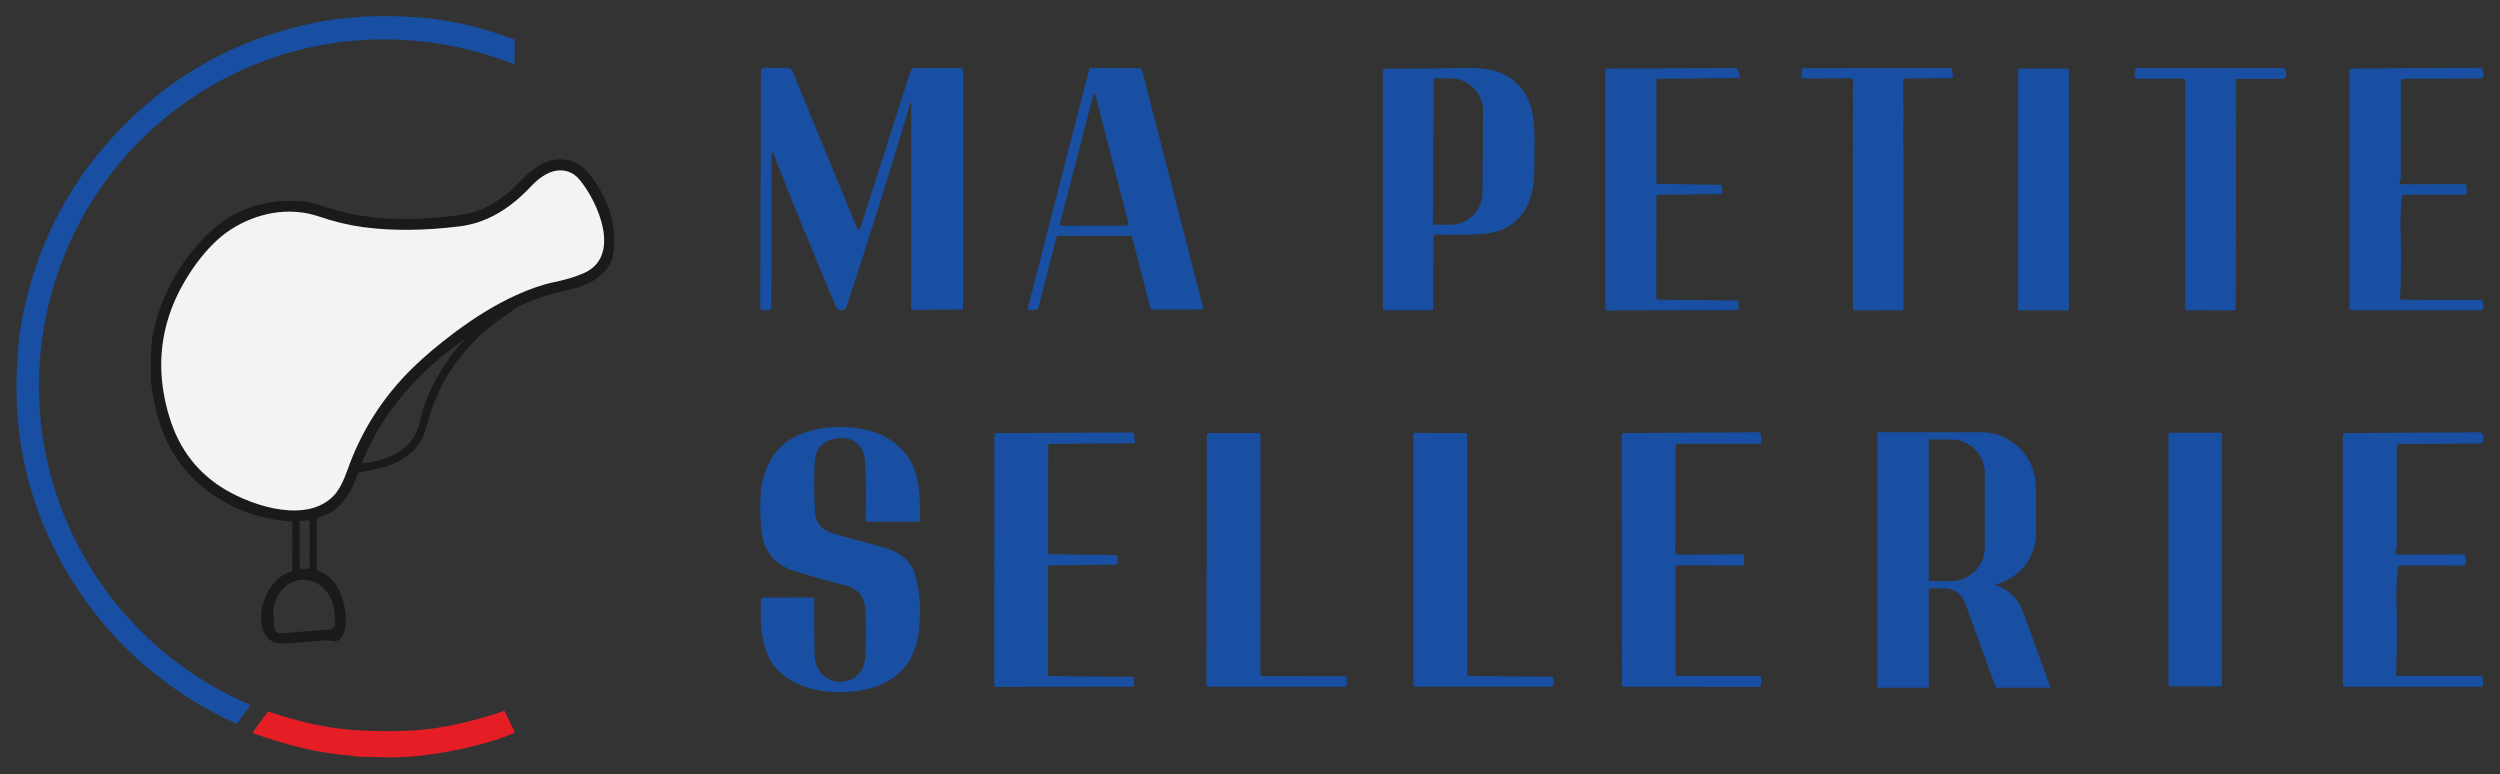 <?xml version="1.0" encoding="UTF-8"?> <svg xmlns="http://www.w3.org/2000/svg" xmlns:xlink="http://www.w3.org/1999/xlink" version="1.1" id="Calque_1" x="0px" y="0px" width="75.665px" height="23.433px" viewBox="0 0 75.665 23.433" xml:space="preserve"><rect x="0" y="0" width="75.665" height="23.433" fill="#333333" stroke="none"/> <path fill="#194FA2" d="M61.62,14.738v1.414c0,0.75-0.529,1.369-1.247,1.545c0.375,0.121,0.684,0.387,0.827,0.75l0.861,2.365h-1.656 l-0.928-2.563c-0.11-0.275-0.331-0.441-0.64-0.441h-0.464v3.004h-1.547v-7.73h0.642h0.905h1.59 C60.869,13.082,61.62,13.832,61.62,14.738 M58.374,17.587h0.674c0.563,0,1.025-0.453,1.025-1.018v-2.252 c0-0.563-0.463-1.016-1.025-1.016h-0.674V17.587z"></path> <path fill="#194FA2" d="M27.546,3.137c-0.614,2.078-1.258,4.128-1.927,6.146c-0.042,0.125-0.205,0.152-0.285,0.05 c-0.018-0.021-0.041-0.066-0.07-0.137c-0.643-1.518-1.252-3.012-1.828-4.479c-0.056-0.147-0.085-0.142-0.085,0.016l-0.004,4.542 c0,0.069-0.034,0.105-0.103,0.109l-0.121,0.009c-0.063,0.003-0.114-0.046-0.114-0.109l0.022-7.123c0-0.073,0.037-0.11,0.112-0.109 l0.714,0.007c0.053,0.001,0.101,0.034,0.122,0.082l1.945,4.73c0.047,0.114,0.089,0.113,0.126-0.005l1.506-4.705 c0.022-0.068,0.071-0.104,0.143-0.104l1.353,0.002c0.063,0,0.095,0.032,0.095,0.095v7.159c0,0.037-0.018,0.056-0.055,0.056 l-1.486,0.009c-0.02,0-0.029-0.01-0.029-0.03V3.142C27.577,3.071,27.567,3.07,27.546,3.137"></path> <path fill="#194FA2" d="M34.217,7.14l-2.193-0.001c-0.022,0-0.042,0.016-0.048,0.037l-0.553,2.152 c-0.005,0.021-0.021,0.036-0.042,0.039l-0.219,0.025c-0.036,0.003-0.063-0.028-0.055-0.063l1.86-7.24 c0.007-0.021,0.026-0.037,0.049-0.037l1.496,0.012c0.023,0,0.042,0.015,0.048,0.037l1.852,7.205 c0.008,0.033-0.017,0.063-0.049,0.063l-1.498,0.002c-0.022,0-0.042-0.017-0.048-0.037l-0.552-2.158 C34.259,7.157,34.24,7.14,34.217,7.14 M32.079,6.775c-0.008,0.029,0.015,0.057,0.044,0.057l1.96-0.003 c0.06,0,0.081-0.029,0.066-0.085l-0.995-3.872c-0.02-0.082-0.043-0.082-0.064,0L32.079,6.775z"></path> <path fill="#194FA2" d="M43.387,7.197l-0.01,2.164c0,0.021-0.011,0.03-0.031,0.03h-1.443c-0.026,0-0.048-0.022-0.048-0.05 l-0.003-7.175c0-0.058,0.029-0.087,0.087-0.087c0.778,0.001,1.575-0.007,2.392-0.021c0.565-0.012,0.989,0.067,1.273,0.237 c0.985,0.588,0.827,1.652,0.836,2.633c0.005,0.53-0.054,0.936-0.179,1.215c-0.253,0.567-0.703,0.879-1.353,0.932 c-0.466,0.037-0.937,0.045-1.413,0.021C43.424,7.091,43.388,7.125,43.387,7.197 M43.393,2.407L43.37,6.767 c0,0.02,0.018,0.035,0.036,0.035l0.48,0.002c0.542,0.003,0.981-0.434,0.985-0.977l0.013-2.467c0.004-0.542-0.434-0.984-0.976-0.987 l-0.48-0.001C43.409,2.372,43.393,2.386,43.393,2.407"></path> <path fill="#194FA2" d="M50.188,5.565l1.882,0.029c0.029,0,0.051,0.023,0.053,0.052l0.006,0.171c0,0.03-0.023,0.057-0.054,0.057 l-1.887,0.019c-0.031,0-0.056,0.025-0.056,0.056l-0.003,3.068c0,0.03,0.024,0.054,0.056,0.054l2.381,0.023 c0.031,0,0.055,0.024,0.054,0.055l-0.004,0.186c-0.001,0.028-0.026,0.053-0.055,0.053l-3.925,0.008c-0.03,0-0.055-0.023-0.055-0.054 V2.127c0-0.031,0.024-0.055,0.055-0.055l3.893-0.011c0.022,0,0.042,0.016,0.05,0.036l0.076,0.19c0.014,0.035-0.013,0.073-0.05,0.073 l-2.417,0.026c-0.031,0-0.056,0.024-0.056,0.055v3.068C50.132,5.542,50.157,5.565,50.188,5.565"></path> <path fill="#194FA2" d="M56.026,2.37l-1.445,0.006c-0.033,0-0.059-0.027-0.059-0.059L54.53,2.12c0-0.032,0.025-0.056,0.059-0.056 l4.439-0.003c0.029,0,0.056,0.023,0.059,0.053l0.022,0.189c0.005,0.034-0.022,0.064-0.056,0.064l-1.386,0.008 c-0.032,0-0.059,0.026-0.059,0.058l0.002,6.902c0,0.032-0.025,0.058-0.058,0.058l-1.414,0.001c-0.032,0-0.058-0.025-0.058-0.058 l0.003-6.909C56.084,2.396,56.058,2.37,56.026,2.37"></path> <path fill="#194FA2" d="M62.618,9.352c0,0.023-0.019,0.042-0.042,0.042h-1.454c-0.022,0-0.042-0.019-0.042-0.042V2.116 c0-0.023,0.02-0.042,0.042-0.042h1.454c0.023,0,0.042,0.019,0.042,0.042V9.352z"></path> <path fill="#194FA2" d="M67.245,20.732c0,0.023-0.021,0.043-0.044,0.043h-1.526c-0.023,0-0.044-0.02-0.044-0.043V13.14 c0-0.023,0.021-0.043,0.044-0.043h1.526c0.023,0,0.044,0.02,0.044,0.043V20.732z"></path> <path fill="#194FA2" d="M67.671,2.492c0.005,0.016,0.008,0.031,0.008,0.045c-0.003,2.246-0.006,4.514-0.01,6.802 c0,0.037-0.018,0.055-0.055,0.055l-1.396-0.001c-0.057,0-0.084-0.028-0.084-0.083l0.002-6.852c0-0.055-0.026-0.079-0.079-0.079 l-1.351,0.009c-0.074,0.002-0.108-0.035-0.103-0.111l0.01-0.126c0.005-0.059,0.037-0.09,0.098-0.09l4.359-0.002 c0.072,0,0.111,0.036,0.116,0.107l0.006,0.084c0.008,0.091-0.035,0.138-0.127,0.138h-1.324C67.666,2.388,67.644,2.424,67.671,2.492"></path> <path fill="#194FA2" d="M72.7,5.577l1.889-0.005c0.037,0,0.057,0.02,0.06,0.057l0.013,0.172c0.004,0.051-0.036,0.093-0.087,0.093 l-1.793-0.003c-0.054,0-0.083,0.026-0.089,0.079c-0.034,0.334-0.047,0.675-0.036,1.023c0.021,0.643,0.018,1.311-0.014,2.002 c-0.003,0.054,0.023,0.079,0.076,0.079l2.336,0.002c0.057,0,0.103,0.047,0.102,0.103v0.128c0,0.057-0.028,0.085-0.086,0.085h-3.868 c-0.063,0-0.095-0.031-0.095-0.097V2.17c0-0.064,0.032-0.097,0.095-0.097l3.83-0.022c0.063-0.002,0.117,0.046,0.122,0.109 l0.011,0.123c0.005,0.05-0.034,0.092-0.084,0.092l-2.339,0.011c-0.044,0-0.078,0.034-0.078,0.077L72.661,5.4 c0,0.011-0.003,0.021-0.008,0.029l-0.019,0.041C72.598,5.542,72.621,5.577,72.7,5.577"></path> <path fill="#194FA2" d="M72.58,16.785l1.98-0.006c0.039,0,0.06,0.021,0.063,0.061l0.014,0.18c0.003,0.055-0.039,0.098-0.092,0.098 l-1.88-0.002c-0.057,0-0.087,0.027-0.093,0.084c-0.036,0.35-0.051,0.705-0.038,1.07c0.021,0.676,0.017,1.375-0.016,2.102 c-0.003,0.057,0.024,0.084,0.08,0.084h2.45c0.06,0,0.109,0.049,0.107,0.109v0.133c0,0.059-0.03,0.09-0.091,0.09h-4.057 c-0.065,0-0.1-0.033-0.1-0.102V13.21c0-0.068,0.034-0.102,0.1-0.102l4.017-0.023c0.066-0.002,0.123,0.049,0.129,0.115l0.01,0.129 c0.006,0.053-0.035,0.096-0.087,0.096l-2.453,0.012c-0.046,0-0.083,0.035-0.083,0.082l-0.002,3.08c0,0.012-0.003,0.021-0.008,0.031 l-0.021,0.043C72.472,16.748,72.497,16.785,72.58,16.785"></path> <path fill="#194FA2" d="M26.948,13.314c0.871,0.578,0.908,1.436,0.896,2.447c-0.001,0.018-0.01,0.027-0.025,0.027h-1.593 c-0.022,0-0.034-0.014-0.032-0.037c0.028-0.455,0.025-1.047-0.011-1.779c-0.021-0.434-0.302-0.742-0.774-0.711 c-0.489,0.031-0.741,0.295-0.756,0.793c-0.017,0.555-0.012,1.039,0.015,1.449c0.022,0.334,0.213,0.549,0.573,0.654 c0.489,0.137,0.992,0.273,1.507,0.41c0.42,0.115,0.797,0.363,0.936,0.789c0.159,0.49,0.201,1.066,0.127,1.727 c-0.107,0.953-0.625,1.543-1.553,1.768c-1.125,0.275-2.705,0.014-3.09-1.201c-0.127-0.393-0.169-0.898-0.131-1.514 c0.002-0.031,0.017-0.047,0.048-0.047l1.525-0.002c0.022,0,0.034,0.012,0.034,0.035c-0.005,0.502-0.001,1.064,0.01,1.691 c0.021,1.07,1.482,1.105,1.535,0.066c0.025-0.512,0.025-0.992,0.001-1.438c-0.02-0.383-0.225-0.625-0.614-0.725 c-0.502-0.127-1.013-0.273-1.53-0.434c-0.614-0.191-0.949-0.615-1.003-1.271c-0.073-0.873-0.083-1.771,0.537-2.436 C24.326,12.777,26.075,12.738,26.948,13.314"></path> <path fill="#194FA2" d="M31.725,13.49l-0.005,3.225c0,0.033,0.025,0.057,0.057,0.057l1.983,0.027c0.03,0,0.056,0.025,0.056,0.057 l0.003,0.174c0,0.033-0.025,0.059-0.058,0.059l-1.984,0.023c-0.032,0-0.057,0.025-0.057,0.057l-0.002,3.238 c0,0.031,0.026,0.057,0.058,0.057l2.495,0.021c0.032,0,0.057,0.025,0.057,0.059v0.18c0,0.033-0.025,0.059-0.057,0.059l-4.119,0.008 c-0.032,0-0.058-0.027-0.058-0.059l0.004-7.564c0-0.033,0.025-0.059,0.057-0.059l4.111-0.02c0.028,0,0.054,0.021,0.057,0.049 l0.027,0.215c0.005,0.033-0.022,0.064-0.056,0.064l-2.511,0.018C31.75,13.433,31.725,13.458,31.725,13.49"></path> <path fill="#194FA2" d="M38.216,20.466l2.479,0.002c0.039,0,0.07,0.031,0.068,0.07l-0.003,0.18 c-0.002,0.037-0.031,0.068-0.068,0.068h-4.107c-0.039,0-0.07-0.031-0.07-0.07l0.008-7.541c0-0.039,0.03-0.068,0.069-0.068h1.488 c0.039,0,0.069,0.029,0.069,0.068l-0.001,7.223C38.148,20.437,38.177,20.466,38.216,20.466"></path> <path fill="#194FA2" d="M44.475,20.462l2.48,0.018c0.038,0,0.068,0.029,0.066,0.068l-0.001,0.168 c-0.002,0.037-0.031,0.066-0.068,0.066l-4.108,0.002c-0.037,0-0.067-0.031-0.067-0.068v-7.547c0-0.037,0.03-0.068,0.067-0.068 l1.493,0.008c0.037,0,0.068,0.029,0.068,0.066l0.001,7.219C44.407,20.433,44.438,20.462,44.475,20.462"></path> <path fill="#194FA2" d="M50.711,17.16l-0.002,3.242c0,0.031,0.023,0.055,0.054,0.055l2.49-0.002c0.031,0,0.056,0.025,0.054,0.057 l-0.01,0.227c0,0.031-0.023,0.053-0.055,0.053l-4.095-0.006c-0.03,0-0.054-0.021-0.054-0.053l-0.012-7.572 c0-0.029,0.023-0.053,0.054-0.053l4.099-0.025c0.028,0,0.05,0.02,0.055,0.047l0.027,0.236c0.004,0.033-0.021,0.063-0.054,0.063 l-2.498,0.002c-0.03,0-0.054,0.023-0.054,0.055l-0.002,3.246c0,0.031,0.023,0.055,0.054,0.055l1.962-0.01 c0.029,0,0.053,0.023,0.055,0.051l0.014,0.234c0.002,0.031-0.024,0.057-0.055,0.057l-1.974-0.012 C50.735,17.105,50.711,17.128,50.711,17.16"></path> <path fill="#1A1A1A" d="M8.798,15.779c-0.71-0.045-1.363-0.23-1.96-0.563c-1.138-0.629-1.85-1.592-2.134-2.882 c-0.029-0.136-0.058-0.277-0.086-0.428c-0.07-0.379-0.053-0.787-0.051-1.17c0.002-0.265,0.033-0.525,0.096-0.783 c0.272-1.126,0.82-2.088,1.643-2.885c0.729-0.706,1.63-1.033,2.703-0.983c0.452,0.02,0.874,0.207,1.317,0.318 c1.147,0.29,2.376,0.271,3.572,0.109c0.353-0.047,0.688-0.149,0.992-0.334c0.299-0.183,0.534-0.364,0.705-0.543 c0.189-0.198,0.378-0.371,0.568-0.521c0.508-0.397,1.192-0.409,1.624,0.099c0.595,0.701,0.937,1.649,0.761,2.532 c-0.051,0.257-0.208,0.48-0.473,0.671c-0.494,0.355-1.089,0.366-1.649,0.563c-0.412,0.146-0.668,0.251-0.771,0.32 c-0.339,0.226-0.623,0.434-0.853,0.622c-0.93,0.765-1.543,1.704-1.839,2.816c-0.081,0.307-0.168,0.529-0.262,0.67 c-0.267,0.404-0.781,0.678-1.257,0.779c-0.19,0.041-0.377,0.078-0.563,0.109c-0.029,0.004-0.049,0.02-0.058,0.049 c-0.211,0.623-0.52,1.125-1.187,1.322c-0.034,0.01-0.05,0.031-0.049,0.064v1.486c0,0.033,0.016,0.055,0.049,0.066 c0.509,0.182,0.735,0.684,0.812,1.199c0.037,0.244,0.05,1.006-0.391,0.92c-0.094-0.018-0.188-0.023-0.286-0.014 c-0.363,0.031-0.735,0.061-1.115,0.086c-0.278,0.02-0.475-0.049-0.591-0.203c-0.278-0.375-0.167-0.99,0.049-1.371 c0.171-0.305,0.402-0.506,0.691-0.605c0.028-0.01,0.042-0.029,0.042-0.059l0.001-1.406C8.848,15.798,8.832,15.781,8.798,15.779 M15.603,8.94c0.427-0.194,0.813-0.328,1.157-0.397c0.353-0.072,0.656-0.164,0.91-0.276c1.157-0.512,0.426-2.158-0.126-2.824 c-0.129-0.154-0.283-0.246-0.461-0.274c-0.394-0.064-0.748,0.191-1.006,0.468c-0.589,0.627-1.285,1.103-2.156,1.213 c-1.074,0.135-2.05,0.144-2.929,0.026c-0.433-0.059-0.877-0.165-1.332-0.32c-0.904-0.309-1.883-0.12-2.685,0.398 c-0.726,0.47-1.384,1.429-1.717,2.225c-0.458,1.097-0.5,2.251-0.125,3.465c0.299,0.966,0.866,1.695,1.702,2.185 c0.85,0.5,2.47,1.025,3.279,0.158c0.143-0.152,0.279-0.412,0.407-0.773c0.414-1.17,1.067-2.198,1.974-3.083 c0.351-0.342,0.768-0.694,1.247-1.054C14.387,9.592,15.007,9.214,15.603,8.94 M12.729,12.679c0.198-0.855,0.707-1.716,1.281-2.341 c0.068-0.075,0.062-0.083-0.021-0.023c-1.335,0.964-2.41,2.138-3.023,3.667c-0.013,0.033-0.002,0.047,0.033,0.043 c0.533-0.055,1.194-0.289,1.497-0.744C12.592,13.138,12.669,12.939,12.729,12.679 M9.371,15.771c0-0.016-0.016-0.031-0.033-0.029 l-0.247,0.031c-0.014,0.002-0.025,0.016-0.025,0.031l0.005,1.381c0,0.016,0.013,0.029,0.029,0.029l0.242-0.004 c0.016,0,0.028-0.014,0.028-0.029L9.371,15.771 M8.514,19.169l1.457-0.121c0.108-0.01,0.187-0.104,0.178-0.211l-0.027-0.324 c-0.048-0.574-0.497-1.002-1.003-0.961l-0.014,0.002c-0.506,0.043-0.876,0.541-0.828,1.113l0.027,0.324 C8.313,19.099,8.407,19.179,8.514,19.169"></path> <path fill="#F3F3F3" d="M15.603,8.941c-0.596,0.272-1.216,0.65-1.861,1.134c-0.479,0.36-0.896,0.711-1.247,1.054 c-0.907,0.886-1.56,1.912-1.974,3.083c-0.128,0.363-0.264,0.621-0.407,0.775c-0.808,0.867-2.429,0.34-3.279-0.16 c-0.836-0.49-1.403-1.219-1.701-2.185C4.758,11.429,4.8,10.274,5.258,9.177c0.333-0.795,0.991-1.755,1.717-2.224 C7.777,6.436,8.756,6.246,9.66,6.555c0.455,0.155,0.899,0.262,1.332,0.32c0.879,0.117,1.855,0.109,2.929-0.025 c0.871-0.11,1.567-0.587,2.156-1.215c0.258-0.274,0.612-0.531,1.006-0.468c0.178,0.029,0.332,0.121,0.461,0.276 c0.553,0.666,1.283,2.312,0.126,2.823c-0.253,0.112-0.557,0.203-0.91,0.275C16.416,8.612,16.03,8.746,15.603,8.941"></path> <path fill="#E51E25" d="M15.234,21.521c0.006-0.004,0.011-0.006,0.017-0.006c0.014-0.002,0.024,0.004,0.03,0.018l0.29,0.605 c0.008,0.018,0.001,0.039-0.017,0.045c-0.273,0.121-0.553,0.219-0.841,0.299c-1.005,0.275-2.016,0.455-3.05,0.439 c-0.286-0.006-0.577-0.014-0.874-0.023c-0.049-0.002-0.086-0.023-0.134-0.027c-1.027-0.068-1.977-0.322-2.992-0.678 c-0.012-0.006-0.017-0.02-0.009-0.033l0.441-0.605c0.01-0.016,0.025-0.02,0.041-0.016c0.836,0.285,1.736,0.508,2.635,0.561 c0.61,0.037,1.177,0.039,1.704,0.01c0.915-0.049,1.846-0.283,2.732-0.574C15.216,21.531,15.226,21.527,15.234,21.521"></path> <path fill="#194FA2" d="M5.538,3.152c2.93-2.112,6.719-2.529,10.037-1.199V1.198c-0.579-0.214-1.173-0.397-1.8-0.521 c-0.334-0.065-0.673-0.112-1.014-0.141c-1.122-0.093-2.267-0.059-3.352,0.176C7.022,1.229,5.014,2.384,3.384,4.177 c-1.399,1.54-2.303,3.357-2.711,5.457c-0.068,0.352-0.115,0.709-0.138,1.071c-0.049,0.718-0.047,1.379,0.003,1.984 c0.136,1.637,0.681,3.326,1.573,4.771c1.223,1.984,2.896,3.463,5.02,4.434c0.023,0.012,0.042,0.006,0.058-0.016l0.376-0.521 c0.009-0.012,0.003-0.031-0.011-0.035c-0.052-0.018-0.101-0.037-0.15-0.059c-3.929-1.756-6.415-5.748-6.215-10.048 C1.339,7.979,2.926,5.034,5.538,3.152"></path> </svg> 